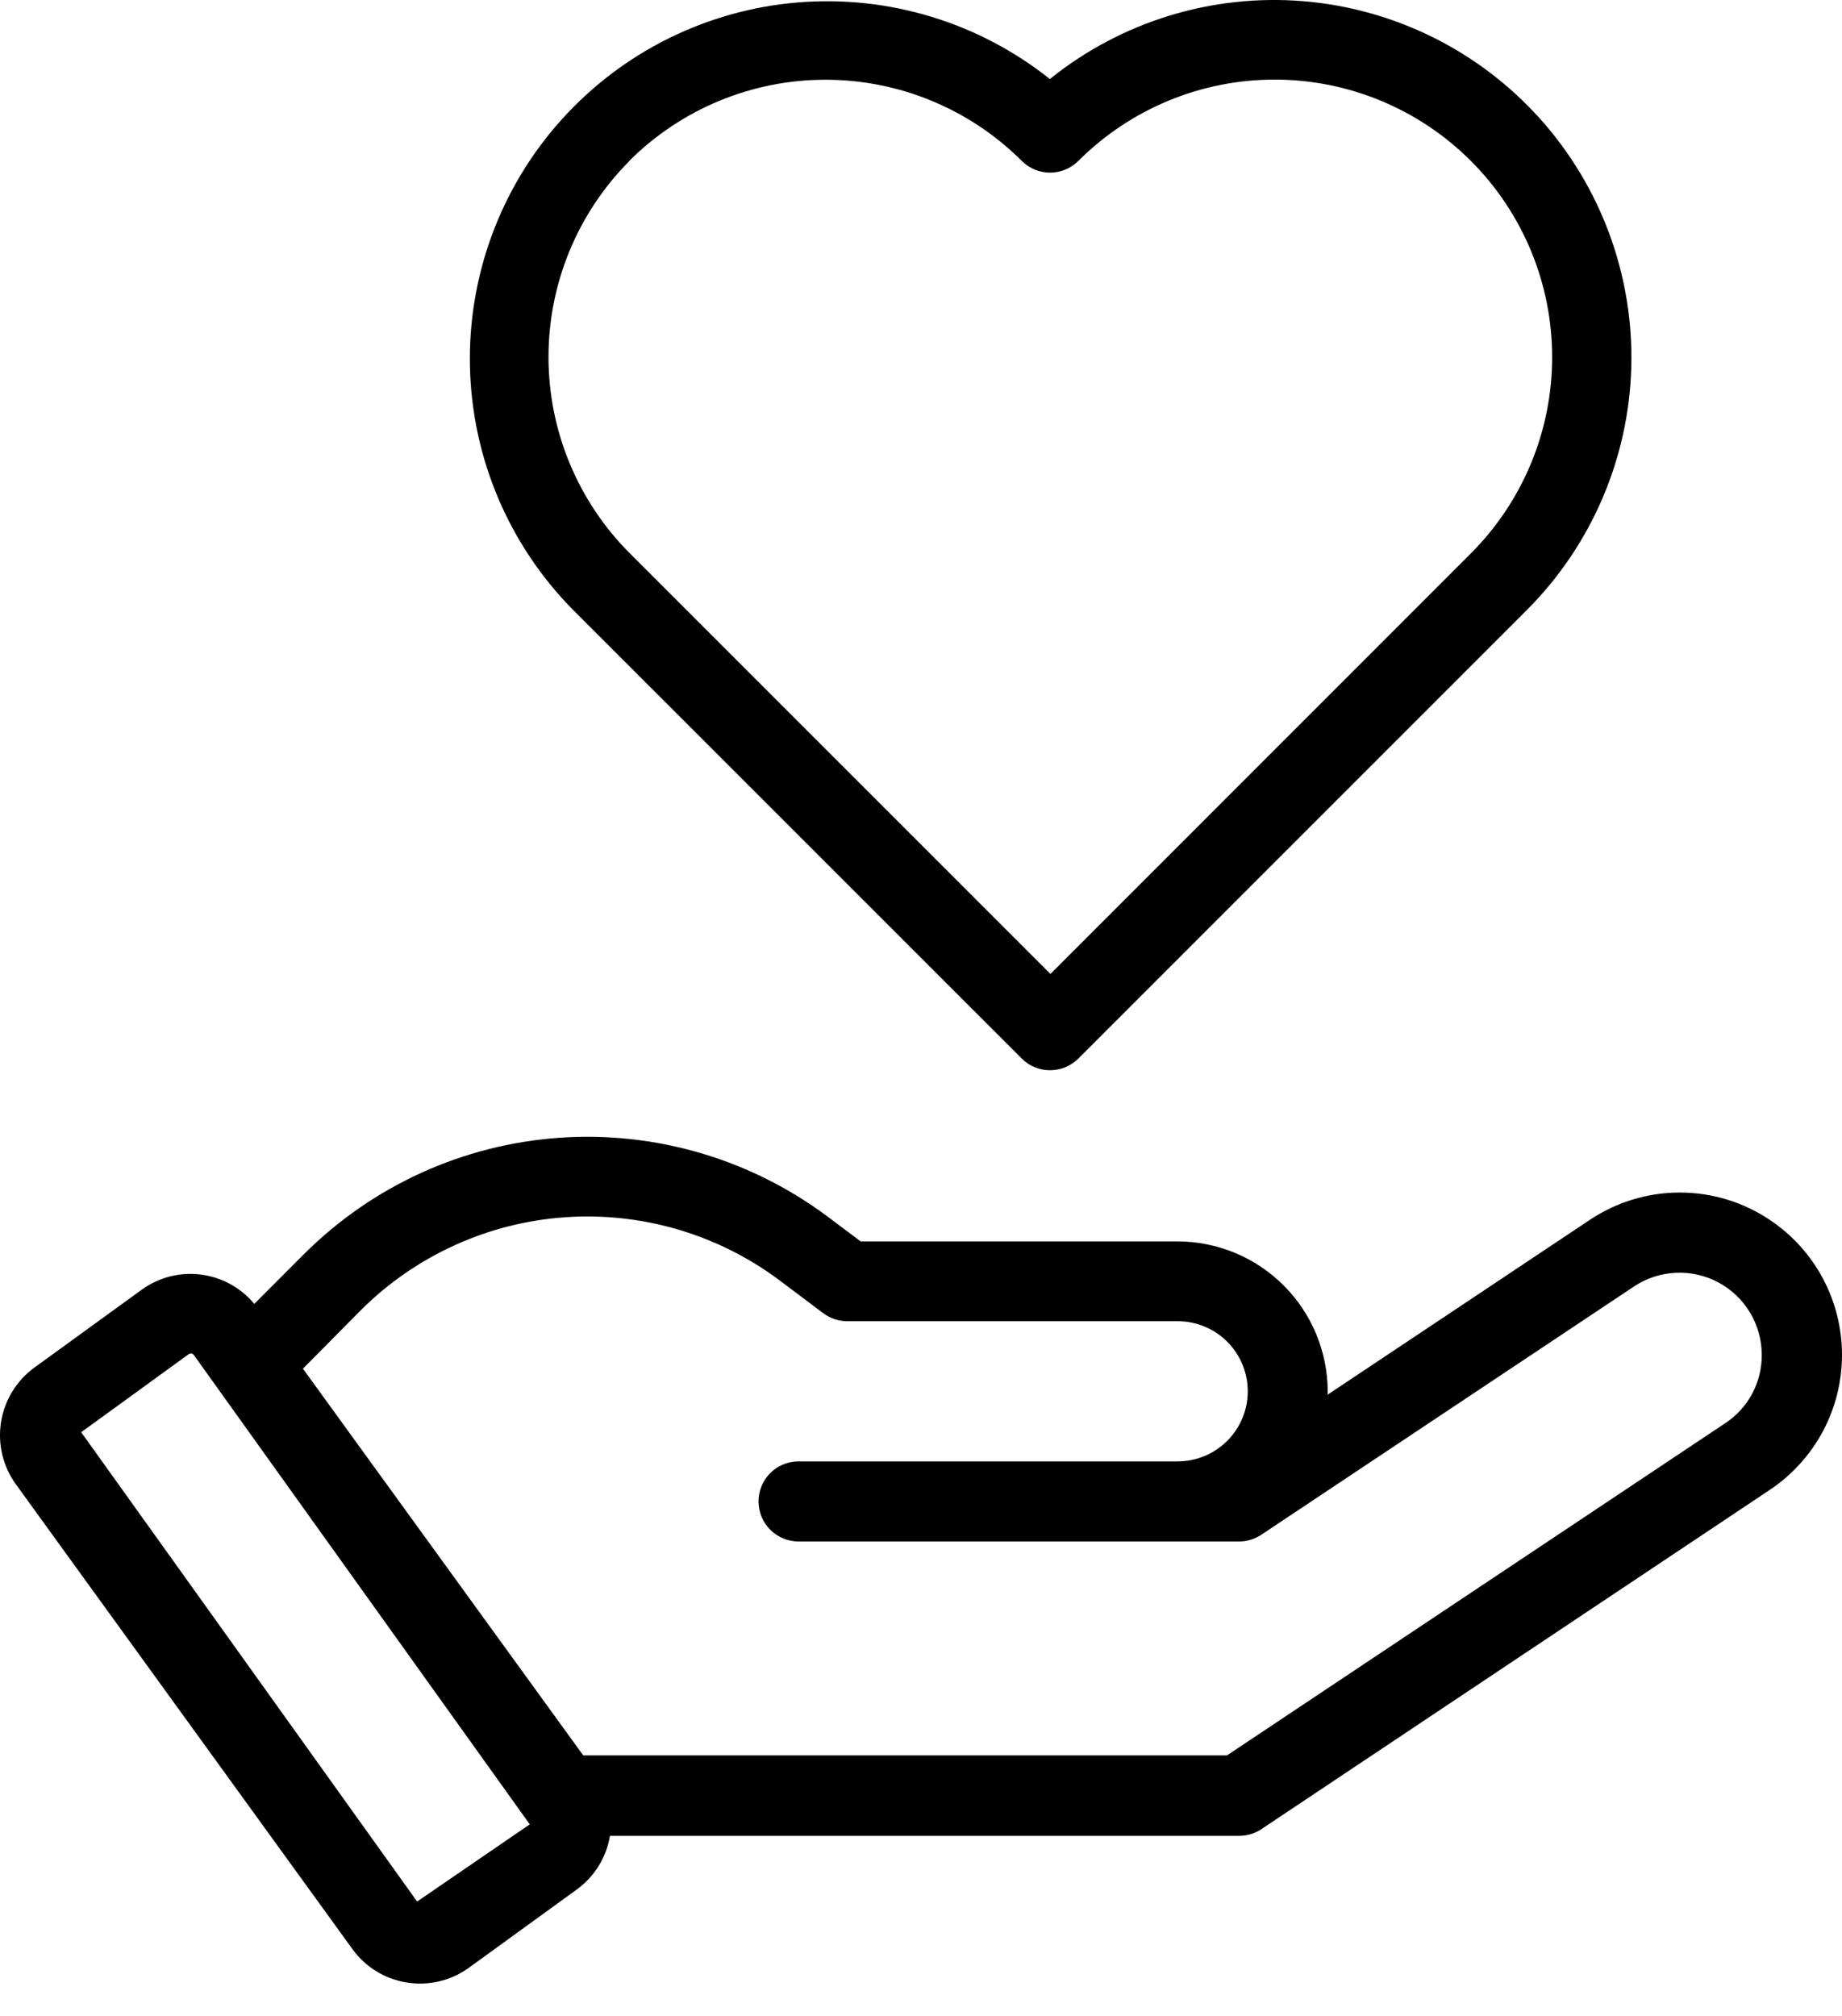 <svg xmlns="http://www.w3.org/2000/svg" width="53" height="58" viewBox="0 0 53 58" fill="none"><path d="M29.399 30.456C29.505 30.563 29.632 30.648 29.771 30.706C29.911 30.764 30.061 30.793 30.212 30.792C30.364 30.792 30.514 30.763 30.654 30.705C30.794 30.647 30.921 30.562 31.028 30.456L43.934 17.549C45.793 15.687 46.868 13.184 46.937 10.554C47.006 7.924 46.064 5.367 44.306 3.41C42.547 1.453 40.106 0.245 37.483 0.033C34.861 -0.178 32.257 0.624 30.208 2.274C28.157 0.642 25.561 -0.146 22.949 0.071C20.337 0.289 17.907 1.496 16.155 3.445C14.403 5.394 13.461 7.939 13.522 10.559C13.583 13.179 14.642 15.677 16.483 17.542L29.399 30.456ZM18.106 4.629C19.605 3.134 21.635 2.294 23.752 2.294C25.869 2.294 27.9 3.134 29.399 4.629C29.615 4.845 29.908 4.967 30.213 4.967C30.519 4.967 30.812 4.845 31.028 4.629C32.526 3.132 34.557 2.29 36.675 2.29C38.792 2.29 40.824 3.132 42.321 4.629C43.819 6.127 44.66 8.158 44.66 10.276C44.66 12.393 43.819 14.425 42.321 15.922L30.224 28.022L18.124 15.922C16.626 14.425 15.784 12.396 15.782 10.278C15.78 8.161 16.618 6.129 18.113 4.629H18.106Z" fill="black"></path><path d="M50.922 35.097C50.156 34.584 49.255 34.311 48.333 34.311C47.412 34.311 46.511 34.584 45.745 35.097L38.202 40.126C38.202 40.096 38.202 40.069 38.202 40.038C38.201 38.893 37.745 37.794 36.935 36.984C36.125 36.174 35.026 35.718 33.881 35.717H24.763L23.791 34.987C21.574 33.339 18.84 32.541 16.085 32.736C13.33 32.932 10.737 34.109 8.776 36.054L7.317 37.515C6.931 37.05 6.384 36.749 5.786 36.672C5.187 36.594 4.581 36.746 4.09 37.098L0.995 39.343C0.478 39.718 0.131 40.283 0.03 40.914C-0.071 41.545 0.083 42.19 0.458 42.707L10.138 56.075C10.322 56.331 10.556 56.549 10.825 56.715C11.095 56.881 11.395 56.991 11.707 57.04C11.835 57.06 11.963 57.071 12.092 57.07C12.598 57.069 13.091 56.908 13.5 56.609L16.598 54.362C17.105 53.993 17.448 53.44 17.55 52.82H35.655C35.883 52.82 36.105 52.753 36.294 52.627L50.922 42.866C51.561 42.44 52.085 41.862 52.448 41.185C52.81 40.507 53 39.75 53 38.982C53 38.213 52.81 37.457 52.448 36.779C52.085 36.101 51.561 35.524 50.922 35.097ZM12.002 54.71L2.336 41.207L5.432 38.96C5.45 38.948 5.472 38.942 5.494 38.941C5.51 38.941 5.527 38.945 5.541 38.952C5.556 38.96 5.568 38.971 5.577 38.985L15.243 52.489L12.002 54.71ZM49.638 40.949L35.303 50.506H16.782L8.716 39.379L10.405 37.674C11.973 36.12 14.046 35.179 16.248 35.023C18.451 34.866 20.636 35.504 22.408 36.821L23.687 37.782C23.887 37.932 24.129 38.013 24.378 38.013H33.885C34.42 38.013 34.933 38.225 35.311 38.603C35.689 38.981 35.902 39.495 35.902 40.029C35.902 40.564 35.689 41.077 35.311 41.455C34.933 41.834 34.42 42.046 33.885 42.046H22.977C22.672 42.046 22.378 42.167 22.162 42.383C21.946 42.599 21.825 42.893 21.825 43.198C21.825 43.504 21.946 43.797 22.162 44.013C22.378 44.229 22.672 44.351 22.977 44.351H35.653C35.88 44.35 36.102 44.283 36.291 44.157L47.017 37.013C47.373 36.776 47.787 36.64 48.214 36.62C48.642 36.599 49.066 36.695 49.443 36.897C49.82 37.099 50.135 37.4 50.355 37.767C50.575 38.133 50.691 38.553 50.691 38.981C50.694 39.371 50.599 39.755 50.416 40.099C50.231 40.443 49.964 40.735 49.638 40.949Z" fill="black"></path></svg>